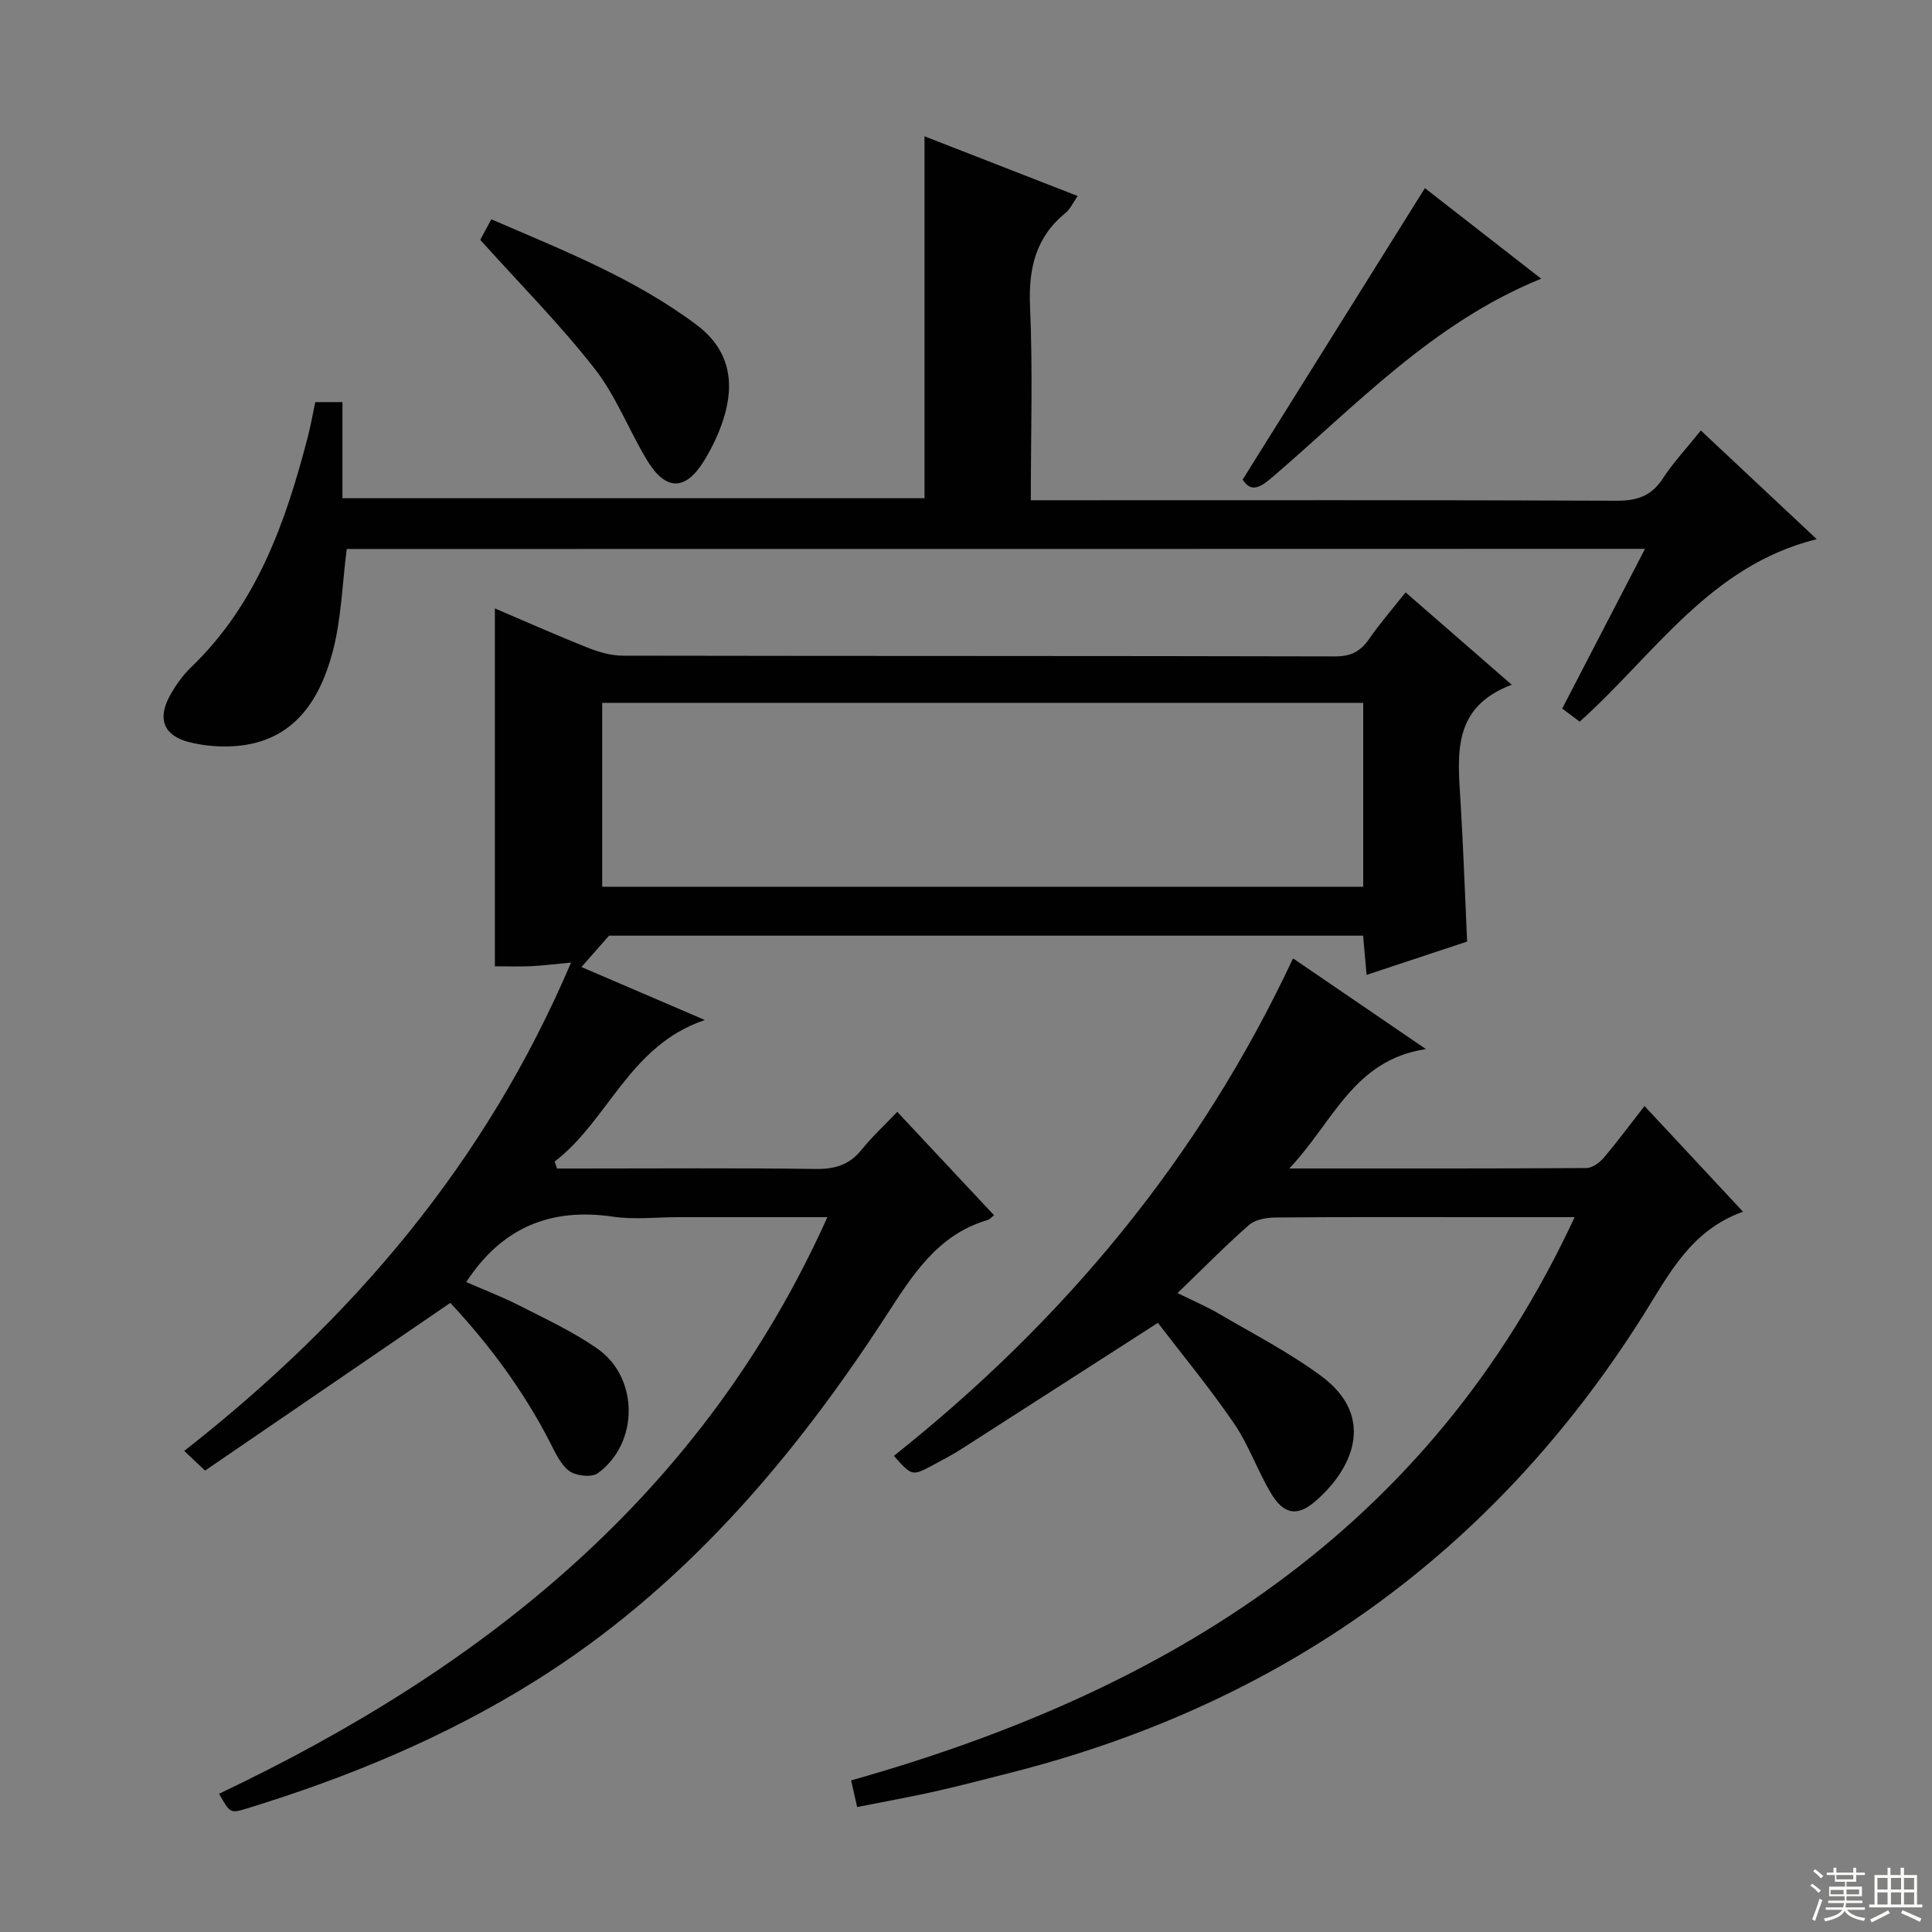 <svg enable-background="new 0 0 400 400" viewBox="0 0 400 400" xmlns="http://www.w3.org/2000/svg"><rect x="0" y="0" width="400" height="400" fill="#808080" stroke="none"/><g fill="#010102"><path d="m171.3 252c-10.68 0-20.79 0-30.91 0-4.5 0-9.08.55-13.48-.1-12.89-1.9-23 2.22-30.38 13.54 3.38 1.48 7.32 2.99 11.06 4.89 5.46 2.78 11.09 5.4 16.09 8.89 8.63 6.02 8.62 19.58.1 25.79-1.27.93-4.54.57-5.94-.47-1.86-1.39-2.94-3.94-4.08-6.14-5.53-10.71-12.66-20.23-20.53-28.65-17.07 11.67-33.79 23.11-50.77 34.72-1.73-1.63-2.98-2.8-4.32-4.07 34.75-27.23 62.39-59.53 80.09-101.11-3.57.33-5.95.64-8.35.75-2.47.11-4.95.02-7.42.02 0-24.41 0-48.96 0-74.09 6.41 2.73 12.83 5.59 19.36 8.18 2.25.89 4.75 1.6 7.14 1.6 49.15.09 98.3.03 147.46.15 3.23.01 5.23-1 7.01-3.57 2.25-3.26 4.87-6.26 7.58-9.69 7.23 6.29 14.2 12.35 21.98 19.13-12.29 4.6-11.22 14.28-10.62 23.89.59 9.6.92 19.22 1.38 29.28-6.74 2.24-13.59 4.51-20.81 6.9-.26-2.99-.48-5.41-.72-8.12-52.48 0-104.72 0-156.12 0-2.07 2.35-3.74 4.25-5.72 6.49 7.78 3.34 16.17 6.94 25.55 10.97-15.68 5.29-19.9 20.73-31.1 29.31.17.48.34.96.5 1.44h4.53c16.33 0 32.66-.13 48.98.09 3.98.05 7-.81 9.53-3.97 2.16-2.69 4.73-5.05 7.4-7.85 6.94 7.41 13.39 14.3 20.05 21.42-.54.39-.89.82-1.34.96-10.56 3.13-15.66 11.6-21.28 20.24-19.32 29.65-42.04 56.24-72.48 75.26-18.59 11.62-38.68 19.93-59.59 26.34-3.46 1.06-3.47 1.01-5.78-3.04 54.73-25.99 100.12-61.92 125.95-119.38zm-46.62-68.41h157.56c0-12.79 0-25.34 0-38.07-52.64 0-104.96 0-157.56 0z"/><path d="m266.93 241.92c21.59 0 41.56.04 61.52-.09 1.21-.01 2.71-1.09 3.57-2.11 2.9-3.42 5.58-7.04 8.46-10.73 6.66 7.14 13.21 14.18 20.39 21.88-10.93 3.93-15.35 13.04-20.79 21.66-30.95 48.96-74.82 80.29-130.94 94.52-5.15 1.31-10.29 2.66-15.47 3.83-5.16 1.16-10.37 2.09-16.21 3.25-.41-1.81-.78-3.46-1.24-5.52 65.68-18.52 119.64-51.69 149.79-116.61-6.81 0-12.92 0-19.03 0-14.33 0-28.67-.06-43 .07-1.84.02-4.12.44-5.41 1.57-4.87 4.27-9.42 8.92-14.78 14.08 3.37 1.66 6.03 2.78 8.5 4.23 7.15 4.2 14.6 8.02 21.24 12.93 11.79 8.73 6.09 19.75-1.33 26.05-3.66 3.11-6.44 2.59-9.03-1.73-2.81-4.68-4.61-10.01-7.68-14.49-5.04-7.37-10.75-14.28-15.76-20.83-14.23 9.14-27.49 17.68-40.78 26.19-1.82 1.16-3.74 2.16-5.65 3.19-4.46 2.4-4.47 2.39-8.23-1.84 35.18-27.96 63.28-61.65 82.64-103 8.87 6.06 17.48 11.94 27.51 18.78-15.03 2.27-19.1 15.03-28.29 24.72z"/><path d="m71.79 113.66c-.95 7.36-1.12 14.61-2.95 21.42-2.71 10.11-8.14 18.42-19.98 19.38-3.23.26-6.65-.03-9.78-.83-5.18-1.33-6.52-4.81-3.94-9.53 1.18-2.16 2.68-4.28 4.45-5.98 13.66-13.13 19.6-30.13 24.18-47.83.58-2.24.97-4.53 1.5-7.04h5.63v19.9h120.51c0-24.8 0-49.51 0-74.93 10.45 4.07 20.85 8.13 31.71 12.36-.99 1.43-1.53 2.69-2.47 3.46-6.24 5.08-7.74 11.57-7.39 19.43.58 13.1.16 26.24.16 40.1h6.3c38.31 0 76.63-.07 114.94.1 4.25.02 7.22-.95 9.59-4.58 2.17-3.32 4.92-6.25 7.89-9.96 7.96 7.47 15.77 14.78 24 22.5-22.1 5.44-33.59 23.9-49.08 37.78-1.16-.87-2.31-1.72-3.62-2.71 5.7-11 11.26-21.73 17.14-33.07-90.02.03-179.46.03-268.79.03z"/><path d="m99.43 49.66c.44-.82 1.28-2.38 2.29-4.26 14.84 6.42 29.65 12.22 42.5 21.86 6.78 5.08 8.01 11.88 5.55 19.54-.95 2.96-2.33 5.86-3.95 8.52-3.89 6.37-7.99 6.38-11.88-.07-3.76-6.24-6.41-13.28-10.85-18.95-7.12-9.11-15.31-17.36-23.66-26.64z"/><path d="m295.01 38.95c7.57 5.9 15.61 12.16 24.07 18.75-22.55 9.17-38.38 26.34-55.86 41.27-2.52 2.15-4.3 2.92-5.94.32 12.57-20.09 24.95-39.9 37.73-60.34z"/></g><path d="m374.8 390.4.4-.4c.7.5 1.3 1 1.8 1.4l-.5.5c-.5-.6-1.1-1.1-1.7-1.5zm1 7.3-.6-.3c.5-1.4 1.1-2.8 1.5-4.3.2.1.4.2.6.3-.5 1.3-1 2.8-1.5 4.3zm-.4-10.3.4-.4c.4.3 1 .8 1.7 1.4l-.5.5c-.4-.5-1-1-1.6-1.5zm2.5.3h1.7v-1h.6v1h3.5v-1h.6v1h1.8v.5h-1.8v1.4h-2v1h3.2v2h-3.2v.9h3.3v.5h-3.4c0 .3-.1.6-.1.9h4v.5h-3.7c.7.9 1.9 1.5 3.8 1.7-.1.2-.2.4-.3.6-2.1-.4-3.5-1.1-4-2.1-.4 1-1.8 1.7-4 2.2-.1-.2-.2-.4-.3-.6 2.1-.4 3.4-1 3.8-1.8h-3.4v-.5h3.6c.1-.3.1-.6.2-.9h-3.3v-.5h3.4c0-.3 0-.6 0-.9h-3.2v-2h3.3v-1h-2.1v-1.4h-1.7v-.5zm1.1 3.5v1h2.7c0-.3 0-.4 0-.4 0-.1 0-.2 0-.2 0-.1 0-.2 0-.3h-2.7zm1.2-3v.9h3.5v-.9zm4.7 3h-2.6v.6.4h2.6z" fill="#fbfcfa"/><path d="m393.6 386.7h.6v1.5h2.7v6.1h1.1v.6h-11v-.6h1.1v-6.1h2.7v-1.5h.6v1.5h2.1v-1.5zm-2.7 8.8.4.6c-1.2.6-2.5 1.3-3.8 1.9-.1-.2-.2-.4-.3-.6 1.2-.6 2.5-1.2 3.7-1.9zm-2.2-6.7v2.4h2.1v-2.4zm0 3v2.5h2.1v-2.5zm2.8-3v2.4h2.1v-2.4zm0 3v2.5h2.1v-2.5zm6 6.1c-1.4-.7-2.7-1.3-3.9-1.8l.3-.6c1.5.6 2.7 1.2 3.9 1.7zm-1.2-9.1h-2.1v2.4h2.1zm-2.1 3v2.5h2.1v-2.5z" fill="#fbfcfa"/></svg>